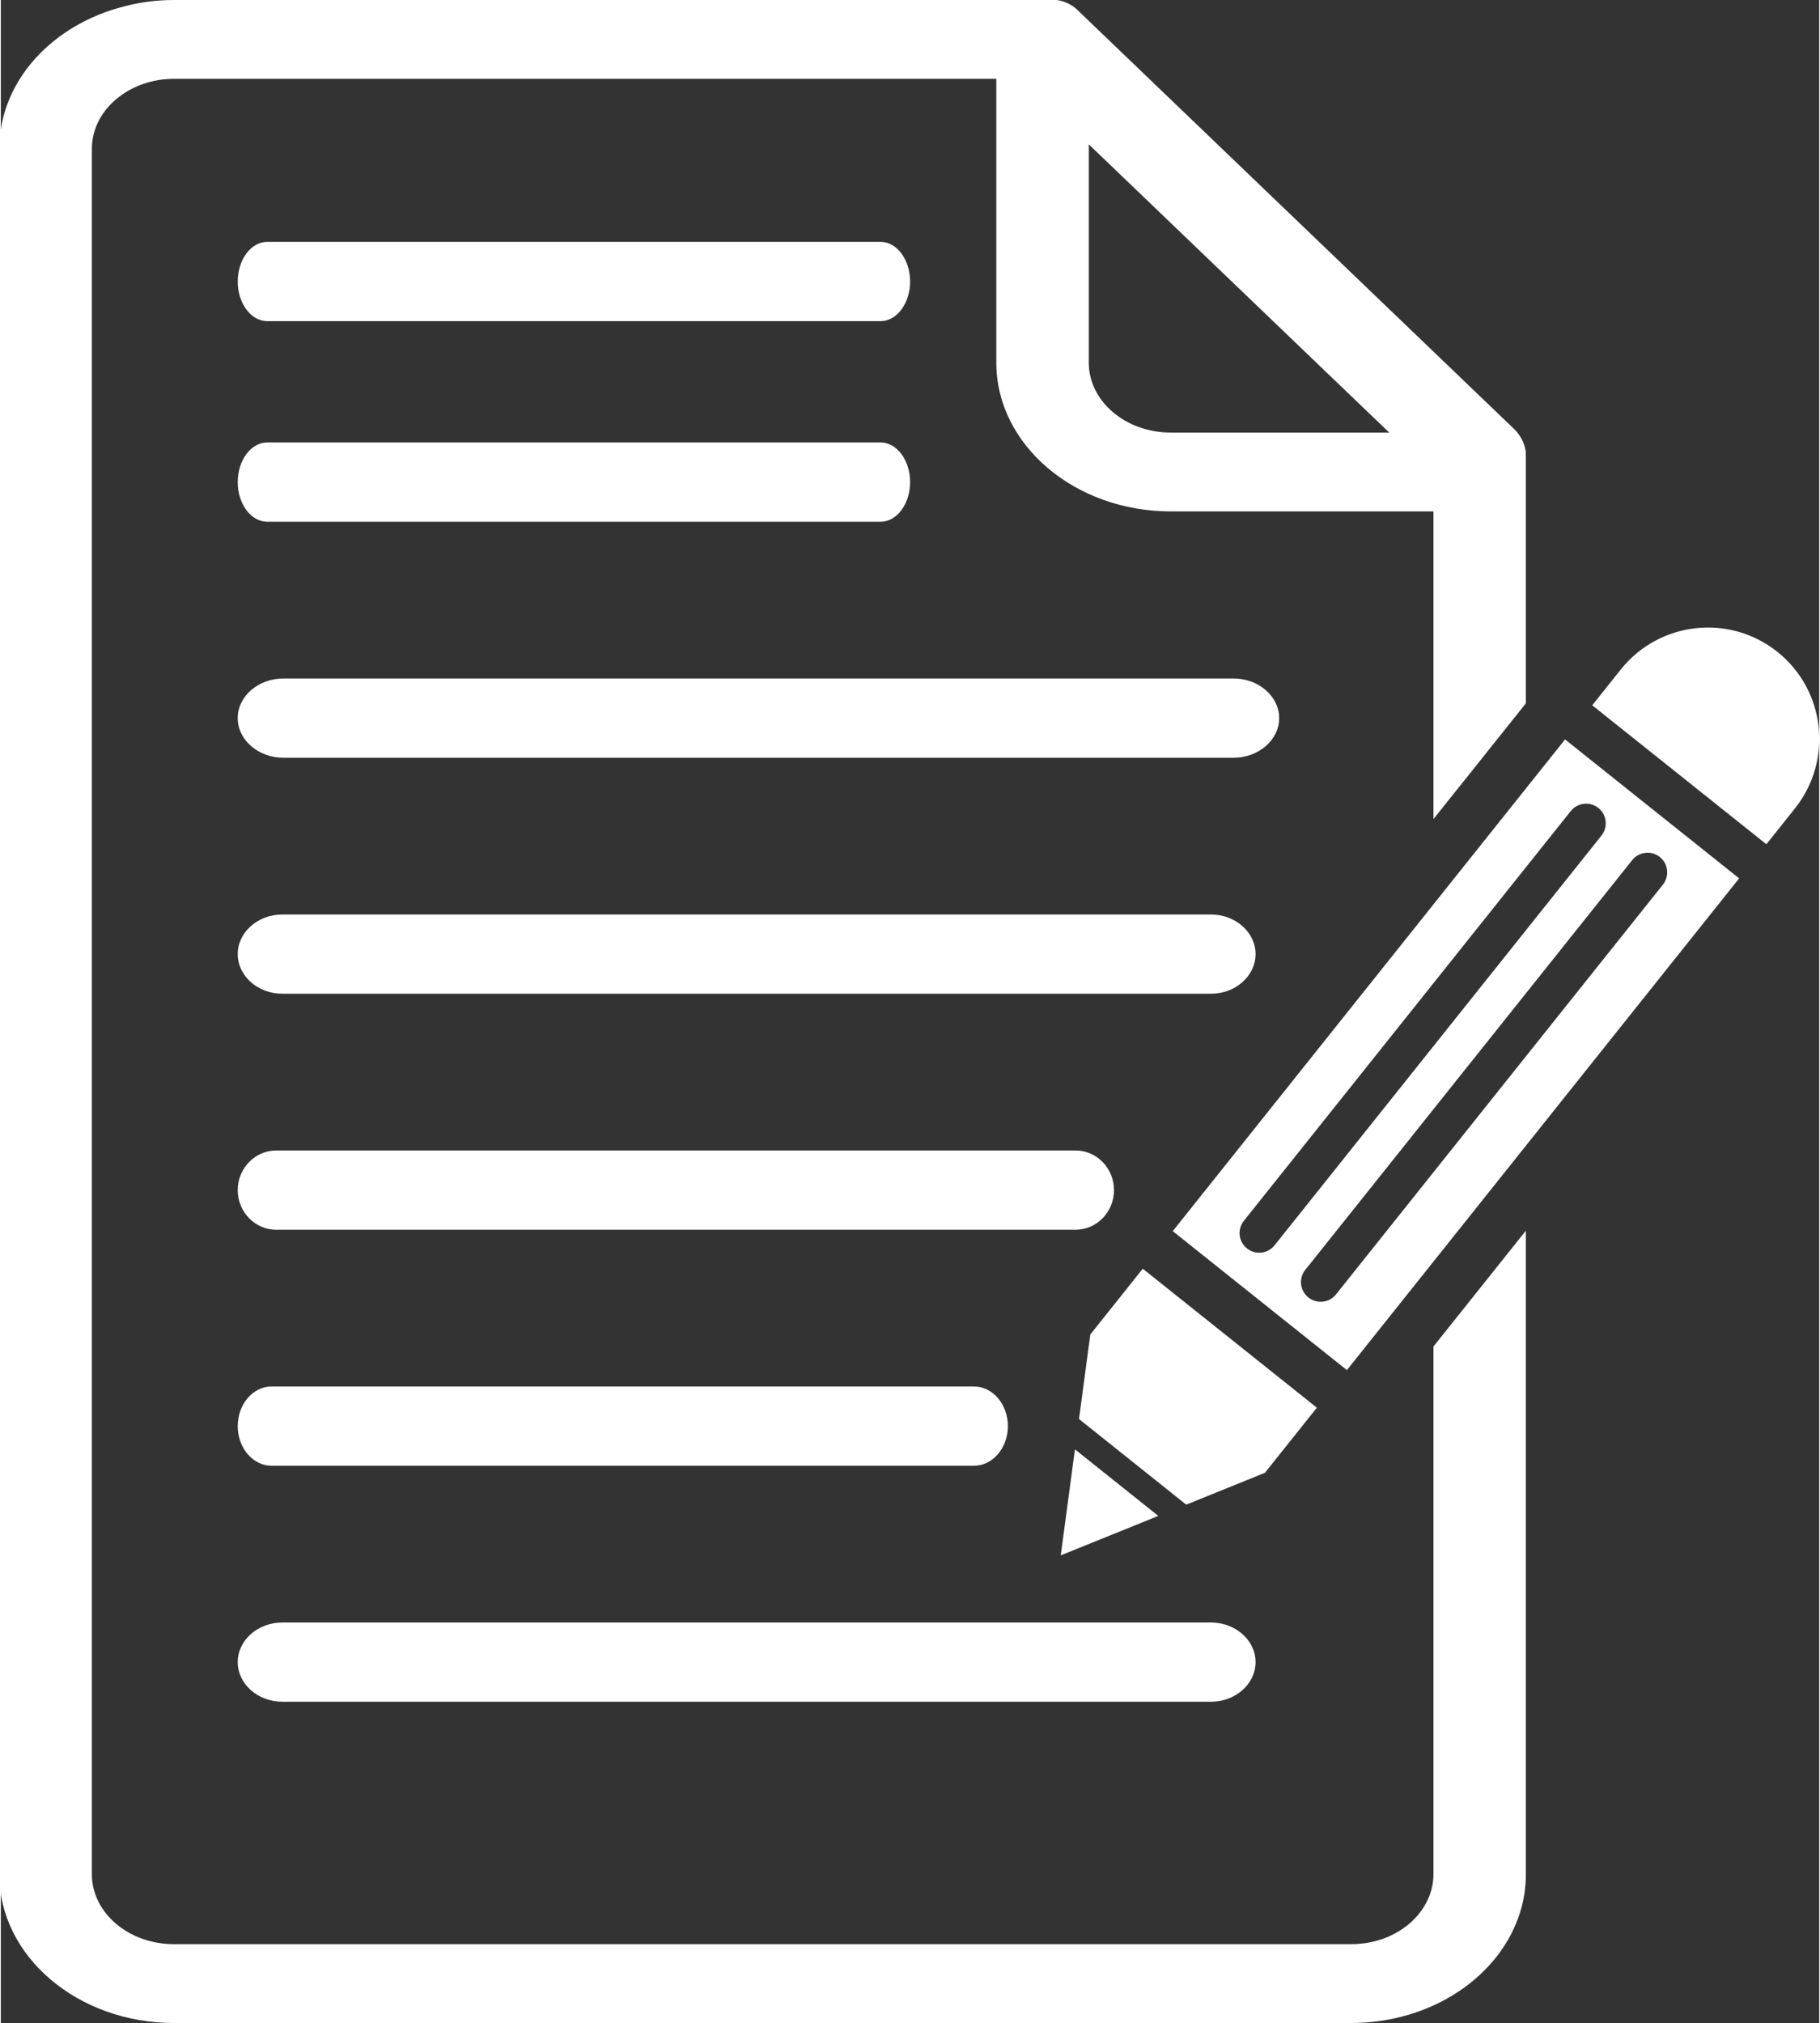 <?xml version="1.0" encoding="UTF-8" standalone="no"?>
<svg
   width="427.494"
   zoomAndPan="magnify"
   viewBox="0 0 320.33 356.273"
   height="475.031"
   preserveAspectRatio="xMidYMid"
   version="1.2"
   id="svg14"
   sodipodi:docname="dtd_step1.svg"
   inkscape:version="1.4 (86a8ad7, 2024-10-11)"
   xmlns:inkscape="http://www.inkscape.org/namespaces/inkscape"
   xmlns:sodipodi="http://sodipodi.sourceforge.net/DTD/sodipodi-0.dtd"
   xmlns="http://www.w3.org/2000/svg"
   xmlns:svg="http://www.w3.org/2000/svg">
  <rect x="0" y="0" width="320.33" height="356.273" fill="#333333" stroke="none"/>
  <sodipodi:namedview
     id="namedview14"
     pagecolor="#656565"
     bordercolor="#000000"
     borderopacity="0.25"
     inkscape:showpageshadow="2"
     inkscape:pageopacity="0.0"
     inkscape:pagecheckerboard="0"
     inkscape:deskcolor="#d1d1d1"
     inkscape:zoom="0.71861086"
     inkscape:cx="213.60657"
     inkscape:cy="287.35998"
     inkscape:window-width="1920"
     inkscape:window-height="1009"
     inkscape:window-x="-8"
     inkscape:window-y="-8"
     inkscape:window-maximized="1"
     inkscape:current-layer="svg14" />
  <defs
     id="defs2">
    <clipPath
       id="8543d38a4b">
      <path
         d="M 137.086,205.008 H 407 V 561.688 H 137.086 Z m 0,0"
         id="path1" />
    </clipPath>
    <clipPath
       id="1763fd7064">
      <path
         d="m 417,315 h 40.801 v 39 H 417 Z m 0,0"
         id="path2" />
    </clipPath>
  </defs>
  <g
     id="8e0445e94b"
     transform="translate(-137.372,-205.234)">
    <g
       clip-rule="nonzero"
       clip-path="url(#8543d38a4b)"
       id="g3">
      <path
         style="fill:#ffffff;fill-opacity:1;fill-rule:nonzero;stroke:none"
         d="m 343.496,281.418 c -7.98,0 -14.465,-5.512 -14.465,-12.32 v -38.445 l 52.934,50.766 z m 61.031,0 C 404.387,281.188 404.176,281 403.988,280.812 l -74.957,-71.902 -1.93,-1.867 c -1.043,-1.016 -2.375,-1.621 -3.719,-1.809 H 167.875 c -2.973,0 -5.879,0.375 -8.605,1.082 -12.805,3.176 -22.168,13.211 -22.168,25.148 v 303.84 c 0,14.465 13.793,26.203 30.773,26.203 h 207.379 c 14.27,0 26.301,-8.293 29.773,-19.531 0.672,-2.145 1,-4.363 1,-6.672 V 421.977 L 389.75,442.371 v 92.934 c 0,2.906 -1.203,5.59 -3.199,7.711 -2.652,2.824 -6.73,4.609 -11.297,4.609 H 167.875 c -8,0 -14.465,-5.527 -14.465,-12.32 V 231.465 c 0,-3.66 1.848,-6.945 4.844,-9.211 2.555,-1.957 5.945,-3.137 9.621,-3.137 h 144.867 v 49.98 c 0,14.457 13.793,26.203 30.754,26.203 H 389.75 v 54.18 l 6.535,-8.172 9.742,-12.199 v -44.195 c -0.148,-1.27 -0.648,-2.473 -1.5,-3.496"
         id="path3" />
    </g>
    <g
       clip-rule="nonzero"
       clip-path="url(#1763fd7064)"
       id="g4">
      <path
         style="fill:#ffffff;fill-opacity:1;fill-rule:nonzero;stroke:none"
         d="m 453.434,347.605 -5.035,6.312 -30.676,-24.473 5.043,-6.32 c 6.754,-8.453 19.109,-9.848 27.574,-3.094 4.238,3.383 6.695,8.148 7.262,13.148 0.555,4.992 -0.797,10.207 -4.168,14.426"
         id="path4" />
    </g>
    <path
       style="fill:#ffffff;fill-opacity:1;fill-rule:nonzero;stroke:none"
       d="m 372.582,433.195 c -1.184,1.488 -3.363,1.734 -4.859,0.539 -1.5,-1.195 -1.746,-3.363 -0.551,-4.863 l 57.594,-72.164 c 1.176,-1.48 3.371,-1.742 4.863,-0.547 1.496,1.195 1.727,3.387 0.547,4.863 z m -10.82,-8.648 c -1.195,1.5 -3.363,1.746 -4.863,0.551 -1.496,-1.195 -1.742,-3.363 -0.547,-4.863 l 57.59,-72.164 c 1.18,-1.48 3.363,-1.742 4.863,-0.547 1.496,1.195 1.727,3.387 0.547,4.863 z m 51.172,-89.09 -69.109,86.594 30.676,24.477 69.102,-86.602 -30.668,-24.469"
       id="path5" />
    <path
       style="fill:#ffffff;fill-opacity:1;fill-rule:nonzero;stroke:none"
       d="m 326.594,460.48 14.684,11.723 -17.184,6.949 z m 0,0"
       id="path6" />
    <path
       style="fill:#ffffff;fill-opacity:1;fill-rule:nonzero;stroke:none"
       d="m 369.211,453.145 -9.145,11.461 -13.867,5.617 -18.887,-15.082 1.988,-14.891 9.242,-11.582 30.668,24.477"
       id="path7" />
    <path
       style="fill:#ffffff;fill-opacity:1;fill-rule:nonzero;stroke:none"
       d="M 292.363,247.828 H 184.305 c -2.867,0 -5.199,3.145 -5.199,6.984 0,3.84 2.332,6.98 5.199,6.98 h 108.059 c 2.859,0 5.191,-3.141 5.191,-6.98 0,-3.84 -2.332,-6.984 -5.191,-6.984"
       id="path8" />
    <path
       style="fill:#ffffff;fill-opacity:1;fill-rule:nonzero;stroke:none"
       d="M 292.363,283.16 H 184.305 c -2.867,0 -5.199,3.137 -5.199,6.984 0,3.84 2.332,6.973 5.199,6.973 h 108.059 c 2.859,0 5.191,-3.133 5.191,-6.973 0,-3.848 -2.332,-6.984 -5.191,-6.984"
       id="path9" />
    <path
       style="fill:#ffffff;fill-opacity:1;fill-rule:nonzero;stroke:none"
       d="m 354.523,324.723 h -167.371 c -4.43,0 -8.047,3.137 -8.047,6.977 0,3.848 3.617,6.98 8.047,6.98 h 167.371 c 4.43,0 8.047,-3.133 8.047,-6.98 0,-3.84 -3.617,-6.977 -8.047,-6.977"
       id="path10" />
    <path
       style="fill:#ffffff;fill-opacity:1;fill-rule:nonzero;stroke:none"
       d="M 350.555,366.285 H 186.965 c -4.324,0 -7.859,3.137 -7.859,6.977 0,3.848 3.535,6.98 7.859,6.98 h 163.59 c 4.32,0 7.859,-3.133 7.859,-6.98 0,-3.84 -3.539,-6.977 -7.859,-6.977"
       id="path11" />
    <path
       style="fill:#ffffff;fill-opacity:1;fill-rule:nonzero;stroke:none"
       d="M 326.707,407.848 H 185.875 c -3.723,0 -6.77,3.137 -6.77,6.984 0,3.84 3.047,6.973 6.77,6.973 h 140.832 c 3.727,0 6.77,-3.133 6.77,-6.973 0,-3.848 -3.043,-6.984 -6.77,-6.984"
       id="path12" />
    <path
       style="fill:#ffffff;fill-opacity:1;fill-rule:nonzero;stroke:none"
       d="M 308.828,449.41 H 185.059 c -3.277,0 -5.953,3.137 -5.953,6.984 0,3.832 2.676,6.973 5.953,6.973 h 123.77 c 3.273,0 5.953,-3.141 5.953,-6.973 0,-3.848 -2.68,-6.984 -5.953,-6.984"
       id="path13" />
    <path
       style="fill:#ffffff;fill-opacity:1;fill-rule:nonzero;stroke:none"
       d="M 350.555,490.973 H 186.965 c -4.324,0 -7.859,3.137 -7.859,6.977 0,3.848 3.535,6.98 7.859,6.98 h 163.59 c 4.32,0 7.859,-3.133 7.859,-6.98 0,-3.84 -3.539,-6.977 -7.859,-6.977"
       id="path14" />
  </g>
</svg>
